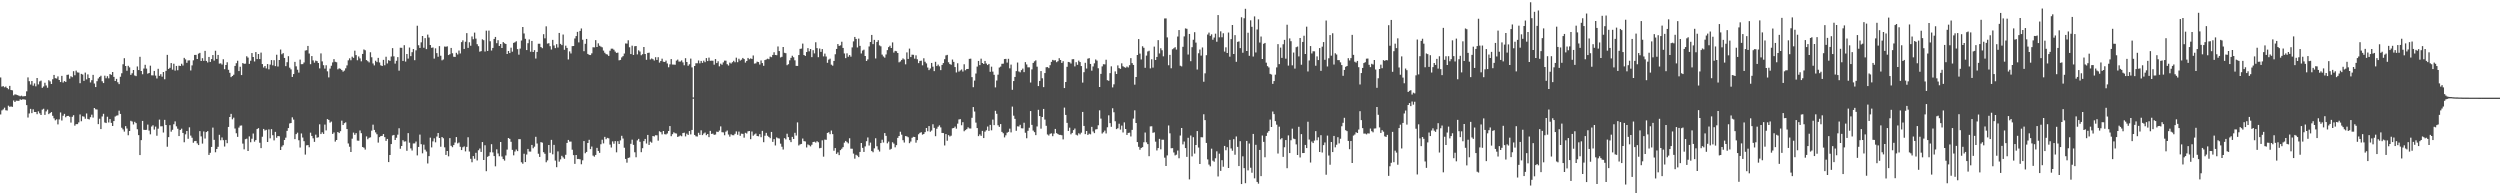 <?xml version="1.0" encoding="UTF-8"?>
<svg xmlns="http://www.w3.org/2000/svg" width="1920" height="150">
  <path d="M0 59.512h1v28.380H0zM1 66.513h1v18.288H1zM2 66.127h1v17.893H2zM3 67.090h1v15.578H3zM4 66.442h1v18.246H4zM5 67.571h1v17.320H5zM6 68.545h1v12.627H6zM7 65.968h1v16.076H7zM8 69.120h1v12.656H8zM9 69.389h1v12.689H9zM10 73.205h1v3.927H10zM11 72.454h1v5.868H11zM12 72.687h1v4.610H12zM13 73.070h1v4.344H13zM14 73.459h1v4.015H14zM15 73.927h1v2.362H15zM16 73.480h1v3.210H16zM17 74.051h1v2.162H17zM18 73.886h1v2.459H18zM19 73.794h1v2.779H19zM20 70.148h1v10.604H20zM21 59.422h1v30.840H21zM22 62.366h1v24.799H22zM23 64.904h1v18.717H23zM24 62.208h1v24.667H24zM25 65.789h1v18.178H25zM26 64.043h1v21.971H26zM27 66.314h1v19.699H27zM28 59.911h1v27.807H28zM29 64.827h1v20.696H29zM30 62.539h1v24.521H30zM31 61.888h1v26.450H31zM32 67.407h1v16.787H32zM33 66.422h1v17.107H33zM34 63.556h1v24.681H34zM35 65.661h1v19.891H35zM36 67.360h1v16.795H36zM37 61.571h1v26.096H37zM38 62.527h1v24.297H38zM39 64.528h1v21.518H39zM40 60.891h1v28.020H40zM41 57.567h1v33.302H41zM42 60.038h1v32.358H42zM43 60.301h1v31.365H43zM44 58.656h1v36.890H44zM45 61.415h1v30.267H45zM46 63.030h1v23.319H46zM47 58.241h1v34.332H47zM48 63.384h1v25.489H48zM49 62.271h1v25.203H49zM50 62.949h1v27.117H50zM51 57.500h1v31.599H51zM52 57.283h1v31.702H52zM53 60.413h1v29.236H53zM54 58.565h1v35.568H54zM55 59.297h1v30.430H55zM56 54.671h1v33.813H56zM57 57.809h1v38.719H57zM58 54.220h1v41.106H58zM59 55.608h1v39.703H59zM60 55.750h1v38.237H60zM61 63.878h1v24.016H61zM62 56.731h1v36.381H62zM63 57.262h1v32.029H63zM64 62.096h1v27.524H64zM65 55.754h1v35.455H65zM66 60.977h1v26.170H66zM67 57.137h1v34.223H67zM68 59.886h1v31.854H68zM69 63.353h1v26.646H69zM70 61.611h1v26.465H70zM71 57.473h1v32.847H71zM72 64.153h1v18.816H72zM73 66.862h1v17.087H73zM74 62.386h1v21.747H74zM75 60.273h1v35.085H75zM76 59.066h1v32.116H76zM77 58.179h1v40.920H77zM78 62.426h1v27.043H78zM79 63.814h1v23.564H79zM80 58.088h1v35.982H80zM81 60.109h1v34.415H81zM82 58.499h1v31.157H82zM83 60.156h1v33.920H83zM84 56.868h1v34.584H84zM85 57.520h1v36.837H85zM86 55.319h1v41.451H86zM87 59.015h1v33.942H87zM88 62.224h1v27.269H88zM89 60.547h1v28.264H89zM90 63.173h1v25.406H90zM91 64.605h1v20.392H91zM92 58.955h1v28.521H92zM93 56.244h1v41.846H93zM94 49.365h1v50.006H94zM95 44.672h1v56.405H95zM96 50.686h1v46.172H96zM97 54.339h1v44.356H97zM98 50.552h1v53.320H98zM99 51.770h1v48.813H99zM100 57.520h1v35.252H100zM101 56.272h1v37.082H101zM102 53.762h1v41.811H102zM103 57.959h1v35.588H103zM104 58.479h1v36.075H104zM105 51.027h1v48.260H105zM106 53.818h1v49.956H106zM107 43.646h1v75.439H107zM108 54.517h1v53.100H108zM109 57.035h1v35.843H109zM110 52.620h1v47.054H110zM111 49.785h1v50.079H111zM112 52.697h1v46.969H112zM113 56.561h1v39.130H113zM114 56.087h1v44.236H114zM115 50.452h1v52.706H115zM116 57.880h1v39.278H116zM117 57.902h1v38.327H117zM118 54.453h1v45.089H118zM119 58.060h1v39.195H119zM120 60.247h1v43.995H120zM121 52.852h1v45.967H121zM122 58.266h1v33.603H122zM123 57.004h1v39.998H123zM124 58.881h1v38.113H124zM125 55.313h1v46.487H125zM126 60.872h1v31.164H126zM127 54.407h1v41.613H127zM128 42.113h1v70.570H128zM129 52.954h1v52.366H129zM130 52.061h1v44.079H130zM131 48.420h1v52.718H131zM132 53.484h1v46.210H132zM133 48.934h1v46.502H133zM134 54.226h1v38.995H134zM135 50.648h1v46.365H135zM136 53.987h1v44.905H136zM137 50.453h1v54.055H137zM138 50.682h1v49.100H138zM139 48.973h1v49.860H139zM140 50.305h1v51.798H140zM141 44.433h1v64.832H141zM142 45.611h1v57.533H142zM143 48.226h1v52.400H143zM144 46.461h1v60.133H144zM145 46.344h1v51.461H145zM146 54.107h1v50.025H146zM147 50.238h1v55.553H147zM148 46.357h1v63.243H148zM149 42.201h1v66.213H149zM150 42.149h1v66.106H150zM151 45.318h1v64.830H151zM152 41.217h1v70.188H152zM153 40.582h1v60.123H153zM154 46.847h1v57.925H154zM155 44.681h1v65.613H155zM156 46.733h1v54.211H156zM157 39.091h1v67.305H157zM158 46.800h1v54.646H158zM159 47.996h1v52.730H159zM160 43.727h1v75.260H160zM161 47.578h1v69.768H161zM162 45.363h1v67.466H162zM163 42.316h1v55.671H163zM164 46.555h1v60.838H164zM165 38.943h1v78.004H165zM166 45.251h1v69.164H166zM167 42.189h1v70.552H167zM168 48.845h1v54.662H168zM169 48.661h1v59.044H169zM170 49.560h1v56.004H170zM171 45.516h1v62.166H171zM172 53.137h1v59.376H172zM173 49.940h1v57.522H173zM174 47.837h1v62.120H174zM175 53.612h1v43.854H175zM176 55.904h1v33.969H176zM177 59.261h1v28.169H177zM178 58.372h1v33.269H178zM179 57.409h1v32.956H179zM180 50.625h1v48.084H180zM181 48.544h1v53.796H181zM182 46.667h1v58.438H182zM183 54.582h1v43.441H183zM184 51.255h1v45.273H184zM185 57.675h1v38.658H185zM186 48.414h1v61.852H186zM187 48.985h1v65.686H187zM188 48.912h1v58.010H188zM189 43.202h1v63.292H189zM190 44.227h1v71.718H190zM191 49.075h1v55.663H191zM192 46.664h1v62.611H192zM193 40.778h1v65.758H193zM194 43.776h1v58.768H194zM195 47.227h1v61.588H195zM196 39.984h1v67.600H196zM197 45.379h1v53.736H197zM198 41.457h1v56.957H198zM199 45.365h1v64.258H199zM200 40.380h1v73.365H200zM201 49.188h1v55.838H201zM202 51.891h1v47.122H202zM203 50.679h1v49.573H203zM204 52.514h1v47.155H204zM205 49.209h1v59.822H205zM206 53.269h1v46.095H206zM207 49.615h1v56.650H207zM208 46.128h1v53.034H208zM209 50.166h1v53.685H209zM210 46.221h1v61.629H210zM211 50.786h1v50.474H211zM212 42.053h1v63.704H212zM213 51.103h1v53.357H213zM214 46.094h1v58.539H214zM215 38.041h1v77.143H215zM216 41.659h1v70.994H216zM217 40.792h1v70.744H217zM218 44.517h1v63.024H218zM219 50.813h1v54.920H219zM220 47.769h1v52.731H220zM221 43.174h1v55.161H221zM222 51.963h1v42.847H222zM223 53.278h1v41.202H223zM224 59.075h1v31.024H224zM225 56.867h1v34.980H225zM226 47.531h1v59.336H226zM227 50.919h1v52.118H227zM228 53.575h1v48.332H228zM229 55.782h1v51.925H229zM230 45.798h1v67.489H230zM231 49.319h1v53.158H231zM232 49.245h1v56.405H232zM233 47.996h1v60.426H233zM234 38.819h1v79.907H234zM235 38.565h1v73.064H235zM236 35.265h1v76.146H236zM237 41.138h1v71.938H237zM238 49.283h1v52.608H238zM239 43.077h1v61.298H239zM240 46.408h1v59.824H240zM241 48.117h1v60.829H241zM242 46.537h1v56.874H242zM243 46.959h1v58.816H243zM244 48.406h1v57.024H244zM245 52.521h1v42.953H245zM246 41.030h1v61.924H246zM247 47.130h1v54.523H247zM248 50.090h1v52.766H248zM249 52.681h1v43.019H249zM250 50.111h1v50.045H250zM251 54.778h1v36.690H251zM252 59.427h1v32.684H252zM253 52.694h1v41.454H253zM254 50.466h1v42.923H254zM255 47.921h1v54.962H255zM256 45.434h1v56.274H256zM257 47.463h1v61.292H257zM258 47.823h1v59.694H258zM259 53.232h1v48.124H259zM260 52.467h1v49.719H260zM261 52.842h1v47.898H261zM262 53.789h1v38.908H262zM263 55.048h1v40.978H263zM264 54.213h1v40.391H264zM265 52.468h1v41.470H265zM266 50.245h1v48.885H266zM267 46.360h1v63.807H267zM268 44.796h1v67.905H268zM269 46.289h1v70.457H269zM270 43.543h1v62.946H270zM271 44.456h1v57.392H271zM272 38.929h1v64.601H272zM273 42.334h1v59.911H273zM274 46.281h1v61.702H274zM275 43.346h1v64.751H275zM276 44.869h1v55.354H276zM277 47.105h1v55.181H277zM278 41.408h1v71.513H278zM279 38.010h1v75.405H279zM280 38.628h1v76.265H280zM281 46.132h1v58.625H281zM282 47.023h1v59.911H282zM283 47.904h1v57.937H283zM284 40.142h1v65.352H284zM285 43.971h1v56.365H285zM286 48.760h1v47.004H286zM287 50.249h1v49.528H287zM288 46.650h1v55.055H288zM289 47.724h1v55.371H289zM290 44.428h1v65.094H290zM291 47.962h1v57.382H291zM292 50.164h1v54.340H292zM293 50.686h1v53.672H293zM294 45.978h1v56.997H294zM295 50.101h1v55.194H295zM296 43.547h1v64.616H296zM297 48.752h1v57.955H297zM298 46.229h1v78.263H298zM299 46.724h1v72.320H299zM300 43.429h1v67.197H300zM301 36.976h1v67.037H301zM302 43.262h1v60.381H302zM303 48.851h1v58.645H303zM304 46.719h1v59.083H304zM305 43.875h1v59.532H305zM306 54.286h1v44.242H306zM307 36.669h1v77.566H307zM308 36.718h1v75.435H308zM309 46.774h1v60.912H309zM310 34.695h1v74.036H310zM311 47.330h1v61.214H311zM312 41.474h1v74.358H312zM313 45.022h1v57.225H313zM314 36.483h1v73.108H314zM315 43.120h1v70.842H315zM316 40.086h1v75.535H316zM317 37.700h1v72.462H317zM318 46.211h1v63.920H318zM319 38.671h1v70.020H319zM320 19.749h1v99.583H320zM321 34.749h1v78.072H321zM322 36.816h1v66.539H322zM323 32.494h1v78.237H323zM324 27.628h1v90.107H324zM325 36.683h1v74.405H325zM326 29.278h1v85.666H326zM327 37.742h1v78.615H327zM328 26.567h1v98.953H328zM329 28.814h1v91.083H329zM330 34.544h1v71.178H330zM331 36.722h1v76.470H331zM332 36.459h1v72.111H332zM333 45.023h1v61.208H333zM334 37.139h1v72.152H334zM335 40.826h1v64.026H335zM336 43.554h1v58.581H336zM337 35.449h1v70.544H337zM338 42.817h1v69.879H338zM339 46.343h1v58.869H339zM340 45.684h1v60.522H340zM341 35.762h1v77.413H341zM342 35.898h1v83.101H342zM343 35.571h1v80.405H343zM344 42.276h1v77.793H344zM345 41.629h1v64.476H345zM346 36.834h1v75.143H346zM347 40.891h1v72.146H347zM348 43.553h1v67.843H348zM349 43.747h1v65.735H349zM350 40.534h1v64.740H350zM351 41.824h1v68.290H351zM352 38.819h1v70.636H352zM353 41.043h1v71.722H353zM354 32.346h1v82.898H354zM355 30.981h1v82.141H355zM356 37.584h1v74.864H356zM357 32.074h1v84.194H357zM358 25.456h1v87.333H358zM359 36.765h1v68.674H359zM360 32.470h1v83.907H360zM361 35.118h1v86.825H361zM362 28.022h1v96.621H362zM363 30.176h1v89.662H363zM364 25.063h1v96.857H364zM365 29.640h1v87.727H365zM366 33.969h1v89.249H366zM367 35.490h1v79.931H367zM368 39.694h1v74.368H368zM369 39.258h1v77.407H369zM370 30.226h1v78.869H370zM371 30.894h1v91.968H371zM372 39.582h1v71.996H372zM373 23.553h1v107.910H373zM374 39.116h1v81.306H374zM375 23.496h1v96.218H375zM376 31.670h1v85.270H376zM377 38.784h1v71.962H377zM378 36.809h1v80.250H378zM379 29.877h1v89.979H379zM380 28.370h1v99.359H380zM381 33.159h1v81.546H381zM382 30.883h1v86.968H382zM383 35.256h1v84.767H383zM384 33.803h1v75.269H384zM385 36.855h1v83.341H385zM386 32.322h1v89.821H386zM387 33.218h1v90.144H387zM388 33.772h1v85.647H388zM389 41.453h1v73.458H389zM390 39.178h1v66.786H390zM391 40.745h1v65.919H391zM392 36.594h1v72.333H392zM393 39.680h1v75.418H393zM394 32.908h1v86.363H394zM395 32.469h1v83.905H395zM396 31.685h1v83.137H396zM397 37.718h1v78.376H397zM398 41.960h1v64.887H398zM399 37.339h1v69.591H399zM400 31.123h1v93.482H400zM401 20.715h1v105.014H401zM402 25.714h1v92.339H402zM403 29.789h1v94.702H403zM404 38.471h1v80.222H404zM405 33.161h1v81.204H405zM406 30.326h1v86.069H406zM407 39.741h1v76.691H407zM408 31.451h1v79.833H408zM409 39.936h1v73.919H409zM410 38.520h1v74.136H410zM411 44.927h1v60.133H411zM412 39.879h1v70.372H412zM413 33.569h1v84.507H413zM414 33.613h1v86.929H414zM415 36.147h1v73.008H415zM416 37.024h1v72.564H416zM417 26.284h1v90.625H417zM418 29.441h1v88.674H418zM419 20.226h1v104.411H419zM420 33.503h1v89.689H420zM421 33.183h1v78.161H421zM422 35.484h1v81.873H422zM423 38.035h1v69.399H423zM424 30.608h1v87.935H424zM425 34.908h1v76.325H425zM426 36.942h1v86.407H426zM427 33.926h1v94.500H427zM428 36.527h1v79.730H428zM429 25.297h1v98.868H429zM430 33.714h1v88.709H430zM431 34.684h1v84.955H431zM432 26.548h1v94.331H432zM433 38.249h1v83.697H433zM434 35.076h1v83.799H434zM435 36.817h1v72.936H435zM436 45.666h1v61.819H436zM437 39.478h1v69.270H437zM438 41.054h1v67.700H438zM439 35.440h1v79.531H439zM440 35.321h1v83.808H440zM441 29.532h1v96.333H441zM442 27.703h1v91.354H442zM443 24.465h1v97.709H443zM444 32.549h1v89.504H444zM445 23.754h1v98.609H445zM446 21.870h1v104.285H446zM447 30.535h1v92.599H447zM448 39.345h1v69.011H448zM449 33.655h1v84.059H449zM450 29.923h1v86.770H450zM451 41.446h1v68.363H451zM452 42.131h1v65.224H452zM453 42.295h1v72.254H453zM454 40.957h1v71.585H454zM455 36.306h1v83.197H455zM456 36.389h1v83.923H456zM457 30.828h1v88.182H457zM458 36.111h1v77.448H458zM459 33.287h1v82.636H459zM460 35.122h1v82.297H460zM461 35.779h1v75.042H461zM462 36.331h1v71.004H462zM463 38.857h1v71.269H463zM464 40.512h1v64.616H464zM465 41.577h1v65.350H465zM466 41.907h1v63.953H466zM467 42.936h1v63.328H467zM468 38.944h1v72.112H468zM469 37.391h1v75.916H469zM470 37.394h1v71.216H470zM471 38.204h1v72.178H471zM472 39.626h1v68.739H472zM473 40.668h1v76.307H473zM474 40.383h1v68.075H474zM475 46.340h1v64.237H475zM476 46.044h1v61.793H476zM477 44.057h1v60.217H477zM478 43.101h1v63.316H478zM479 41.118h1v72.335H479zM480 33.401h1v88.684H480zM481 33.486h1v91.462H481zM482 30.912h1v90.404H482zM483 36.287h1v84.633H483zM484 41.534h1v68.909H484zM485 35.059h1v72.192H485zM486 42.188h1v69.054H486zM487 35.525h1v81.404H487zM488 35.325h1v85.441H488zM489 41.802h1v66.029H489zM490 38.652h1v67.989H490zM491 39.557h1v69.370H491zM492 42.419h1v74.481H492zM493 41.648h1v72.192H493zM494 36.083h1v72.294H494zM495 41.457h1v65.262H495zM496 45.939h1v64.315H496zM497 40.640h1v63.012H497zM498 40.427h1v70.892H498zM499 45.674h1v63.110H499zM500 44.877h1v64.681H500zM501 45.469h1v58.978H501zM502 46.512h1v58.312H502zM503 43.921h1v59.900H503zM504 46.011h1v57.922H504zM505 43.938h1v64.077H505zM506 48.059h1v52.732H506zM507 46.845h1v54.623H507zM508 45.064h1v58.163H508zM509 47.391h1v53.217H509zM510 47.639h1v55.445H510zM511 46.526h1v56.766H511zM512 48.717h1v53.771H512zM513 51.674h1v48.909H513zM514 49.410h1v47.415H514zM515 45.376h1v59.203H515zM516 49.550h1v53.509H516zM517 49.592h1v52.025H517zM518 49.726h1v52.646H518zM519 46.559h1v55.971H519zM520 45.777h1v59.413H520zM521 47.310h1v57.373H521zM522 47.238h1v56.774H522zM523 46.395h1v58.241H523zM524 47.922h1v54.291H524zM525 50.125h1v51.761H525zM526 44.676h1v60.053H526zM527 47.627h1v55.022H527zM528 50.475h1v53.140H528zM529 49.339h1v51.312H529zM530 45.014h1v58.201H530zM531 51.759h1v48.042H531zM532 74.829h1v1.000H532zM533 50.697h1v52.943H533zM534 48.596h1v56.088H534zM535 48.563h1v56.312H535zM536 46.417h1v55.597H536zM537 48.640h1v54.922H537zM538 46.780h1v53.307H538zM539 48.295h1v55.499H539zM540 46.579h1v55.970H540zM541 47.774h1v54.012H541zM542 44.611h1v59.223H542zM543 46.900h1v56.022H543zM544 44.213h1v61.130H544zM545 46.700h1v53.812H545zM546 46.615h1v56.261H546zM547 46.664h1v55.946H547zM548 49.662h1v53.920H548zM549 45.371h1v57.968H549zM550 48.412h1v52.699H550zM551 47.044h1v54.382H551zM552 50.960h1v49.264H552zM553 48.915h1v48.157H553zM554 49.738h1v51.797H554zM555 47.920h1v53.762H555zM556 46.517h1v57.367H556zM557 46.602h1v54.529H557zM558 49.294h1v50.978H558zM559 50.304h1v52.994H559zM560 48.086h1v56.891H560zM561 48.789h1v54.389H561zM562 47.764h1v56.060H562zM563 46.703h1v57.174H563zM564 47.843h1v54.916H564zM565 44.297h1v56.613H565zM566 47.754h1v55.719H566zM567 45.090h1v55.985H567zM568 46.559h1v57.738H568zM569 45.849h1v56.810H569zM570 44.476h1v58.327H570zM571 45.360h1v60.373H571zM572 48.082h1v53.918H572zM573 46.864h1v55.701H573zM574 44.469h1v56.386H574zM575 45.520h1v55.079H575zM576 44.839h1v62.066H576zM577 45.265h1v55.755H577zM578 42.580h1v61.653H578zM579 48.856h1v54.398H579zM580 48.654h1v53.887H580zM581 47.385h1v57.080H581zM582 47.663h1v57.020H582zM583 49.547h1v53.472H583zM584 46.455h1v58.908H584zM585 48.414h1v52.084H585zM586 50.537h1v58.697H586zM587 46.147h1v58.116H587zM588 45.683h1v56.356H588zM589 45.081h1v59.167H589zM590 45.481h1v59.670H590zM591 43.451h1v62.661H591zM592 43.929h1v57.414H592zM593 42.192h1v66.753H593zM594 40.126h1v66.706H594zM595 42.249h1v69.470H595zM596 42.378h1v63.119H596zM597 35.706h1v70.475H597zM598 39.218h1v67.176H598zM599 44.110h1v66.242H599zM600 43.598h1v69.107H600zM601 36.073h1v78.786H601zM602 40.546h1v65.548H602zM603 40.852h1v66.213H603zM604 50.085h1v52.615H604zM605 49.285h1v56.047H605zM606 46.310h1v61.335H606zM607 44.422h1v64.734H607zM608 42.790h1v62.307H608zM609 43.996h1v62.758H609zM610 46.323h1v55.663H610zM611 50.586h1v53.521H611zM612 50.626h1v43.377H612zM613 42.271h1v69.463H613zM614 37.553h1v73.360H614zM615 37.351h1v73.192H615zM616 33.502h1v72.897H616zM617 42.233h1v66.140H617zM618 42.935h1v65.718H618zM619 40.000h1v73.235H619zM620 36.975h1v73.957H620zM621 39.408h1v72.178H621zM622 37.648h1v74.797H622zM623 43.894h1v67.240H623zM624 38.555h1v70.508H624zM625 41.030h1v67.810H625zM626 32.474h1v77.046H626zM627 36.946h1v71.489H627zM628 43.929h1v65.322H628zM629 37.275h1v76.603H629zM630 39.858h1v73.685H630zM631 37.687h1v70.072H631zM632 43.301h1v77.009H632zM633 41.141h1v66.074H633zM634 43.409h1v63.945H634zM635 48.209h1v53.874H635zM636 45.752h1v55.843H636zM637 45.056h1v57.995H637zM638 49.669h1v50.581H638zM639 50.442h1v52.554H639zM640 46.806h1v68.958H640zM641 41.671h1v72.065H641zM642 37.584h1v80.608H642zM643 33.848h1v83.200H643zM644 35.252h1v83.900H644zM645 34.790h1v80.489H645zM646 32.070h1v82.157H646zM647 36.837h1v76.178H647zM648 41.049h1v68.518H648zM649 44.624h1v63.615H649zM650 40.965h1v68.265H650zM651 43.573h1v66.548H651zM652 42.303h1v63.892H652zM653 43.502h1v70.678H653zM654 36.384h1v77.840H654zM655 31.796h1v86.188H655zM656 28.370h1v93.488H656zM657 29.916h1v88.992H657zM658 36.445h1v83.107H658zM659 29.629h1v91.064H659zM660 35.248h1v81.452H660zM661 41.080h1v68.733H661zM662 38.805h1v74.741H662zM663 38.132h1v78.545H663zM664 43.032h1v69.403H664zM665 46.855h1v61.565H665zM666 45.637h1v59.933H666zM667 35.661h1v76.133H667zM668 32.267h1v77.252H668zM669 26.812h1v89.189H669zM670 33.890h1v83.026H670zM671 30.593h1v83.351H671zM672 44.892h1v61.315H672zM673 32.248h1v80.104H673zM674 30.867h1v84.060H674zM675 34.852h1v81.535H675zM676 35.585h1v74.313H676zM677 41.920h1v65.415H677zM678 43.388h1v66.059H678zM679 44.304h1v57.904H679zM680 41.841h1v62.498H680zM681 38.505h1v71.570H681zM682 36.209h1v72.541H682zM683 35.114h1v79.854H683zM684 36.888h1v77.400H684zM685 32.548h1v76.712H685zM686 40.399h1v69.882H686zM687 39.060h1v74.072H687zM688 39.372h1v72.093H688zM689 40.720h1v65.181H689zM690 47.889h1v56.582H690zM691 47.197h1v53.963H691zM692 46.011h1v57.392H692zM693 44.862h1v62.796H693zM694 45.679h1v63.802H694zM695 49.383h1v55.125H695zM696 40.241h1v64.531H696zM697 45.263h1v60.162H697zM698 37.338h1v72.656H698zM699 43.837h1v64.839H699zM700 41.970h1v63.860H700zM701 42.094h1v62.956H701zM702 45.046h1v60.159H702zM703 42.507h1v67.069H703zM704 45.532h1v62.069H704zM705 48.495h1v54.621H705zM706 46.805h1v55.240H706zM707 46.606h1v54.935H707zM708 50.152h1v53.292H708zM709 44.741h1v58.190H709zM710 47.437h1v54.055H710zM711 48.666h1v49.633H711zM712 51.864h1v48.951H712zM713 53.863h1v42.981H713zM714 52.576h1v48.579H714zM715 48.319h1v51.910H715zM716 51.216h1v44.203H716zM717 54.609h1v43.602H717zM718 47.482h1v57.114H718zM719 50.758h1v48.090H719zM720 49.600h1v47.724H720zM721 50.963h1v45.313H721zM722 53.887h1v43.938H722zM723 49.887h1v52.218H723zM724 48.454h1v53.748H724zM725 45.457h1v66.253H725zM726 42.538h1v60.439H726zM727 42.128h1v65.980H727zM728 47.826h1v55.968H728zM729 49.196h1v55.598H729zM730 49.707h1v54.465H730zM731 45.747h1v52.801H731zM732 47.526h1v50.792H732zM733 51.489h1v45.763H733zM734 55.647h1v43.149H734zM735 48.567h1v46.433H735zM736 54.999h1v36.741H736zM737 54.115h1v37.400H737zM738 53.374h1v42.829H738zM739 54.928h1v38.908H739zM740 49.360h1v51.437H740zM741 53.977h1v45.941H741zM742 52.994h1v46.165H742zM743 52.966h1v44.850H743zM744 45.207h1v53.471H744zM745 45.058h1v53.639H745zM746 59.255h1v31.195H746zM747 66.946h1v15.273H747zM748 61.880h1v23.778H748zM749 56.455h1v37.708H749zM750 51.133h1v47.243H750zM751 46.809h1v57.748H751zM752 50.042h1v53.184H752zM753 45.060h1v59.287H753zM754 48.383h1v52.114H754zM755 49.166h1v56.861H755zM756 46.796h1v54.316H756zM757 48.786h1v51.255H757zM758 49.981h1v47.184H758zM759 49.123h1v51.376H759zM760 55.136h1v40.739H760zM761 51.206h1v48.871H761zM762 54.979h1v36.861H762zM763 57.425h1v38.697H763zM764 67.146h1v17.938H764zM765 61.868h1v25.520H765zM766 57.368h1v38.841H766zM767 51.857h1v45.599H767zM768 51.149h1v44.157H768zM769 49.014h1v52.251H769zM770 48.872h1v53.466H770zM771 45.357h1v60.164H771zM772 45.228h1v58.706H772zM773 48.101h1v53.813H773zM774 45.184h1v56.114H774zM775 52.457h1v46.353H775zM776 49.632h1v52.039H776zM777 68.942h1v12.907H777zM778 62.263h1v26.568H778zM779 59.090h1v32.189H779zM780 54.644h1v45.830H780zM781 48.022h1v48.987H781zM782 54.877h1v42.295H782zM783 55.560h1v40.281H783zM784 53.868h1v44.641H784zM785 52.684h1v45.904H785zM786 55.406h1v38.864H786zM787 47.724h1v54.194H787zM788 49.505h1v56.667H788zM789 51.735h1v48.744H789zM790 51.715h1v46.410H790zM791 63.408h1v21.906H791zM792 53.310h1v42.563H792zM793 48.351h1v51.959H793zM794 47.116h1v54.388H794zM795 46.318h1v57.478H795zM796 51.225h1v45.900H796zM797 66.088h1v18.243H797zM798 62.180h1v26.971H798zM799 54.555h1v44.262H799zM800 60.103h1v29.730H800zM801 66.935h1v16.735H801zM802 56.105h1v35.740H802zM803 51.651h1v44.964H803zM804 51.506h1v51.768H804zM805 52.308h1v51.807H805zM806 50.087h1v52.662H806zM807 47.524h1v54.879H807zM808 45.960h1v58.619H808zM809 46.448h1v56.172H809zM810 46.244h1v52.799H810zM811 47.768h1v54.502H811zM812 47.003h1v55.970H812zM813 44.718h1v58.872H813zM814 46.071h1v57.484H814zM815 48.326h1v55.543H815zM816 46.993h1v60.068H816zM817 67.630h1v14.991H817zM818 62.984h1v25.307H818zM819 51.310h1v43.038H819zM820 47.582h1v52.953H820zM821 47.843h1v50.196H821zM822 48.809h1v54.338H822zM823 45.502h1v56.605H823zM824 45.392h1v54.564H824zM825 50.975h1v47.724H825zM826 47.748h1v55.709H826zM827 49.790h1v54.227H827zM828 46.525h1v55.831H828zM829 47.681h1v55.525H829zM830 50.726h1v51.153H830zM831 63.445h1v22.509H831zM832 55.445h1v41.252H832zM833 48.230h1v54.784H833zM834 52.643h1v47.948H834zM835 45.058h1v58.590H835zM836 44.632h1v58.038H836zM837 49.102h1v54.078H837zM838 54.297h1v43.125H838zM839 51.025h1v49.946H839zM840 48.651h1v53.616H840zM841 45.653h1v53.778H841zM842 46.549h1v52.615H842zM843 52.446h1v43.736H843zM844 66.805h1v17.940H844zM845 56.737h1v34.372H845zM846 50.978h1v51.584H846zM847 49.314h1v52.282H847zM848 49.434h1v50.889H848zM849 45.898h1v56.616H849zM850 61.576h1v36.190H850zM851 62.064h1v26.517H851zM852 56.164h1v38.416H852zM853 50.949h1v46.452H853zM854 67.122h1v16.049H854zM855 64.749h1v21.496H855zM856 54.856h1v38.263H856zM857 56.817h1v42.362H857zM858 50.245h1v48.287H858zM859 52.325h1v42.700H859zM860 52.902h1v46.613H860zM861 48.624h1v47.844H861zM862 50.896h1v50.817H862zM863 51.594h1v42.424H863zM864 52.000h1v47.096H864zM865 51.088h1v52.526H865zM866 51.823h1v50.285H866zM867 50.058h1v51.816H867zM868 44.666h1v60.114H868zM869 48.492h1v51.271H869zM870 49.893h1v41.217H870zM871 65.039h1v19.678H871zM872 59.129h1v35.322H872zM873 42.238h1v66.888H873zM874 30.027h1v82.724H874zM875 41.141h1v73.851H875zM876 45.687h1v67.906H876zM877 35.542h1v77.460H877zM878 36.697h1v72.559H878zM879 52.083h1v49.712H879zM880 42.712h1v66.584H880zM881 39.500h1v71.180H881zM882 38.977h1v80.997H882zM883 52.547h1v44.519H883zM884 45.501h1v51.449H884zM885 51.914h1v50.057H885zM886 35.794h1v65.842H886zM887 46.062h1v62.733H887zM888 43.738h1v71.843H888zM889 30.809h1v82.886H889zM890 41.075h1v65.578H890zM891 37.074h1v77.627H891zM892 38.610h1v68.722H892zM893 43.284h1v64.017H893zM894 14.174h1v106.913H894zM895 14.134h1v113.345H895zM896 28.711h1v90.628H896zM897 50.128h1v46.216H897zM898 42.137h1v60.277H898zM899 52.418h1v61.434H899zM900 37.830h1v75.927H900zM901 37.090h1v79.989H901zM902 36.263h1v83.061H902zM903 38.092h1v80.717H903zM904 28.082h1v87.545H904zM905 23.108h1v98.463H905zM906 50.498h1v53.601H906zM907 50.979h1v47.338H907zM908 35.922h1v74.975H908zM909 27.973h1v80.736H909zM910 21.808h1v91.895H910zM911 22.096h1v98.391H911zM912 41.877h1v63.956H912zM913 26.067h1v111.712H913zM914 46.990h1v57.095H914zM915 36.265h1v83.826H915zM916 30.522h1v74.838H916zM917 24.749h1v93.202H917zM918 32.706h1v78.668H918zM919 53.389h1v47.271H919zM920 40.913h1v72.388H920zM921 38.038h1v87.933H921zM922 42.683h1v62.662H922zM923 36.449h1v69.037H923zM924 62.786h1v24.946H924zM925 56.336h1v35.915H925zM926 42.408h1v67.361H926zM927 26.537h1v95.906H927zM928 25.039h1v101.400H928zM929 27.536h1v100.187H929zM930 26.355h1v87.847H930zM931 30.521h1v92.887H931zM932 28.824h1v95.374H932zM933 25.833h1v95.736H933zM934 32.060h1v84.157H934zM935 11.569h1v123.936H935zM936 28.657h1v89.341H936zM937 24.052h1v107.175H937zM938 28.607h1v94.432H938zM939 25.535h1v102.495H939zM940 39.652h1v72.450H940zM941 36.373h1v79.045H941zM942 40.727h1v72.319H942zM943 24.979h1v104.065H943zM944 43.534h1v63.883H944zM945 30.071h1v83.945H945zM946 19.199h1v96.551H946zM947 41.465h1v65.434H947zM948 27.005h1v91.853H948zM949 47.445h1v57.341H949zM950 32.176h1v80.611H950zM951 31.811h1v95.745H951zM952 36.979h1v71.474H952zM953 13.274h1v128.103H953zM954 40.499h1v79.575H954zM955 14.042h1v115.061H955zM956 6.744h1v133.931H956zM957 39.188h1v69.050H957zM958 25.141h1v105.727H958zM959 42.845h1v67.378H959zM960 15.609h1v113.211H960zM961 20.576h1v112.093H961zM962 43.434h1v59.428H962zM963 12.603h1v124.350H963zM964 40.295h1v70.889H964zM965 22.623h1v117.125H965zM966 14.835h1v126.223H966zM967 32.684h1v82.481H967zM968 28.060h1v107.198H968zM969 45.316h1v58.771H969zM970 33.633h1v75.324H970zM971 32.994h1v87.777H971zM972 48.154h1v56.219H972zM973 50.806h1v51.074H973zM974 51.808h1v48.864H974zM975 56.733h1v35.124H975zM976 57.262h1v40.294H976zM977 64.427h1v21.256H977zM978 62.273h1v25.363H978zM979 57.335h1v35.707H979zM980 51.738h1v43.982H980zM981 33.915h1v84.008H981zM982 49.260h1v48.000H982zM983 36.572h1v70.448H983zM984 44.428h1v61.664H984zM985 33.983h1v86.481H985zM986 30.643h1v82.462H986zM987 45.058h1v62.520H987zM988 18.988h1v110.172H988zM989 50.398h1v53.587H989zM990 29.478h1v88.068H990zM991 31.661h1v76.056H991zM992 50.166h1v48.665H992zM993 40.333h1v66.099H993zM994 52.662h1v54.197H994zM995 36.230h1v74.686H995zM996 35.724h1v83.300H996zM997 43.330h1v54.071H997zM998 29.173h1v91.782H998zM999 49.697h1v53.304H999zM1000 32.224h1v85.343H1000zM1001 27.462h1v90.067H1001zM1002 41.455h1v69.859H1002zM1003 20.457h1v93.242H1003zM1004 54.907h1v38.562H1004zM1005 46.450h1v60.703H1005zM1006 35.386h1v89.460H1006zM1007 41.041h1v67.645H1007zM1008 39.359h1v70.504H1008zM1009 39.423h1v68.544H1009zM1010 50.464h1v50.262H1010zM1011 43.302h1v64.443H1011zM1012 46.132h1v59.351H1012zM1013 36.895h1v79.864H1013zM1014 54.440h1v49.380H1014zM1015 35.851h1v81.307H1015zM1016 32.304h1v79.180H1016zM1017 45.921h1v63.490H1017zM1018 15.750h1v118.421H1018zM1019 51.052h1v53.089H1019zM1020 44.734h1v74.704H1020zM1021 26.943h1v99.551H1021zM1022 42.742h1v66.335H1022zM1023 25.548h1v91.232H1023zM1024 49.579h1v54.795H1024zM1025 40.901h1v72.253H1025zM1026 41.880h1v69.254H1026zM1027 46.177h1v59.209H1027zM1028 46.189h1v63.929H1028zM1029 47.849h1v58.685H1029zM1030 49.959h1v47.023H1030zM1031 58.206h1v36.123H1031zM1032 53.715h1v36.764H1032zM1033 51.301h1v48.673H1033zM1034 50.709h1v50.025H1034zM1035 44.707h1v63.525H1035zM1036 46.431h1v68.171H1036zM1037 44.644h1v63.670H1037zM1038 26.760h1v98.409H1038zM1039 42.146h1v61.993H1039zM1040 47.398h1v55.925H1040zM1041 48.096h1v53.483H1041zM1042 46.778h1v55.347H1042zM1043 51.629h1v47.833H1043zM1044 64.874h1v20.522H1044zM1045 56.131h1v36.115H1045zM1046 52.148h1v46.251H1046zM1047 48.421h1v54.196H1047zM1048 47.745h1v54.885H1048zM1049 45.066h1v58.136H1049zM1050 44.970h1v57.427H1050zM1051 49.771h1v52.795H1051zM1052 51.538h1v47.151H1052zM1053 49.014h1v51.752H1053zM1054 49.561h1v52.085H1054zM1055 46.085h1v52.654H1055zM1056 53.428h1v45.205H1056zM1057 67.429h1v14.755H1057zM1058 60.104h1v28.065H1058zM1059 52.982h1v44.884H1059zM1060 49.649h1v52.424H1060zM1061 52.358h1v47.634H1061zM1062 46.175h1v54.967H1062zM1063 46.756h1v57.965H1063zM1064 46.071h1v59.084H1064zM1065 46.345h1v57.241H1065zM1066 19.329h1v115.712H1066zM1067 35.133h1v92.576H1067zM1068 15.313h1v109.709H1068zM1069 55.123h1v46.148H1069zM1070 39.298h1v85.296H1070zM1071 33.513h1v82.188H1071zM1072 36.962h1v80.258H1072zM1073 29.456h1v97.067H1073zM1074 51.835h1v46.518H1074zM1075 57.372h1v38.382H1075zM1076 43.318h1v70.726H1076zM1077 59.613h1v34.822H1077zM1078 63.953h1v23.178H1078zM1079 52.621h1v32.284H1079zM1080 53.896h1v41.786H1080zM1081 70.619h1v10.009H1081zM1082 69.718h1v9.462H1082zM1083 69.264h1v12.268H1083zM1084 72.624h1v5.330H1084zM1085 71.151h1v9.216H1085zM1086 71.748h1v6.383H1086zM1087 57.875h1v40.979H1087zM1088 30.382h1v103.629H1088zM1089 57.156h1v38.344H1089zM1090 43.182h1v63.126H1090zM1091 31.381h1v80.839H1091zM1092 29.772h1v75.452H1092zM1093 33.559h1v73.017H1093zM1094 51.671h1v72.311H1094zM1095 41.039h1v87.874H1095zM1096 41.591h1v67.756H1096zM1097 51.364h1v50.434H1097zM1098 42.387h1v62.137H1098zM1099 55.706h1v44.541H1099zM1100 51.565h1v46.975H1100zM1101 48.370h1v51.992H1101zM1102 49.877h1v51.383H1102zM1103 45.205h1v54.115H1103zM1104 52.687h1v41.925H1104zM1105 43.202h1v73.960H1105zM1106 53.080h1v45.453H1106zM1107 57.715h1v38.679H1107zM1108 21.406h1v110.924H1108zM1109 45.935h1v59.083H1109zM1110 43.229h1v68.152H1110zM1111 49.939h1v51.849H1111zM1112 43.184h1v54.070H1112zM1113 47.040h1v59.251H1113zM1114 45.419h1v59.087H1114zM1115 30.974h1v71.357H1115zM1116 43.105h1v78.387H1116zM1117 47.197h1v70.082H1117zM1118 29.643h1v94.284H1118zM1119 60.897h1v31.176H1119zM1120 45.466h1v55.274H1120zM1121 42.835h1v62.465H1121zM1122 55.581h1v45.271H1122zM1123 31.736h1v76.776H1123zM1124 46.775h1v48.433H1124zM1125 21.885h1v91.633H1125zM1126 22.420h1v104.600H1126zM1127 40.597h1v66.743H1127zM1128 47.386h1v73.420H1128zM1129 59.257h1v34.315H1129zM1130 42.138h1v63.418H1130zM1131 35.841h1v70.820H1131zM1132 52.151h1v45.784H1132zM1133 37.577h1v79.998H1133zM1134 35.380h1v96.517H1134zM1135 14.401h1v118.097H1135zM1136 35.024h1v78.170H1136zM1137 55.543h1v40.036H1137zM1138 34.962h1v78.565H1138zM1139 59.266h1v31.662H1139zM1140 53.246h1v46.566H1140zM1141 37.701h1v86.027H1141zM1142 53.041h1v49.340H1142zM1143 41.858h1v58.146H1143zM1144 44.546h1v53.341H1144zM1145 39.842h1v71.970H1145zM1146 52.367h1v48.161H1146zM1147 48.298h1v51.719H1147zM1148 32.988h1v81.405H1148zM1149 43.381h1v73.088H1149zM1150 23.498h1v96.730H1150zM1151 39.747h1v72.477H1151zM1152 46.040h1v69.176H1152zM1153 32.566h1v80.945H1153zM1154 47.145h1v49.474H1154zM1155 34.232h1v77.219H1155zM1156 25.342h1v97.190H1156zM1157 40.390h1v70.453H1157zM1158 34.102h1v77.644H1158zM1159 49.942h1v55.791H1159zM1160 22.327h1v98.373H1160zM1161 18.783h1v98.142H1161zM1162 37.048h1v72.374H1162zM1163 32.028h1v81.354H1163zM1164 54.840h1v42.080H1164zM1165 30.630h1v105.693H1165zM1166 19.730h1v106.870H1166zM1167 36.588h1v72.435H1167zM1168 26.359h1v96.814H1168zM1169 29.789h1v69.832H1169zM1170 19.946h1v115.290H1170zM1171 15.750h1v116.250H1171zM1172 31.998h1v85.601H1172zM1173 24.570h1v100.846H1173zM1174 47.605h1v57.254H1174zM1175 1.739h1v140.765H1175zM1176 13.995h1v124.067H1176zM1177 38.412h1v71.516H1177zM1178 9.075h1v126.353H1178zM1179 44.522h1v82.225H1179zM1180 19.854h1v106.158H1180zM1181 8.055h1v118.912H1181zM1182 45.177h1v54.011H1182zM1183 39.288h1v92.908H1183zM1184 29.286h1v71.207H1184zM1185 21.828h1v102.853H1185zM1186 51.432h1v52.428H1186zM1187 62.070h1v28.552H1187zM1188 43.164h1v60.286H1188zM1189 68.330h1v15.806H1189zM1190 55.088h1v38.381H1190zM1191 43.167h1v77.068H1191zM1192 63.096h1v27.712H1192zM1193 51.715h1v40.518H1193zM1194 48.321h1v53.129H1194zM1195 20.493h1v103.505H1195zM1196 36.069h1v88.583H1196zM1197 52.123h1v47.104H1197zM1198 36.460h1v74.897H1198zM1199 48.232h1v46.699H1199zM1200 27.697h1v97.522H1200zM1201 26.067h1v106.009H1201zM1202 40.234h1v67.549H1202zM1203 35.725h1v93.608H1203zM1204 38.629h1v67.407H1204zM1205 35.639h1v87.317H1205zM1206 24.566h1v114.393H1206zM1207 45.921h1v56.934H1207zM1208 38.349h1v75.878H1208zM1209 49.811h1v50.988H1209zM1210 19.689h1v105.519H1210zM1211 24.896h1v97.445H1211zM1212 33.375h1v75.937H1212zM1213 36.763h1v83.240H1213zM1214 17.492h1v91.075H1214zM1215 14.007h1v119.641H1215zM1216 19.995h1v104.894H1216zM1217 45.522h1v59.000H1217zM1218 10.379h1v129.460H1218zM1219 42.275h1v57.789H1219zM1220 29.558h1v84.839H1220zM1221 40.872h1v83.361H1221zM1222 51.269h1v46.671H1222zM1223 33.953h1v80.089H1223zM1224 36.708h1v59.293H1224zM1225 16.112h1v104.740H1225zM1226 21.463h1v119.868H1226zM1227 37.317h1v84.304H1227zM1228 32.610h1v87.389H1228zM1229 44.564h1v76.872H1229zM1230 12.154h1v110.489H1230zM1231 26.658h1v96.116H1231zM1232 20.141h1v104.892H1232zM1233 11.947h1v127.812H1233zM1234 38.926h1v68.263H1234zM1235 22.907h1v106.236H1235zM1236 36.814h1v71.082H1236zM1237 44.862h1v58.554H1237zM1238 22.877h1v94.153H1238zM1239 51.761h1v43.667H1239zM1240 29.831h1v88.728H1240zM1241 21.210h1v97.713H1241zM1242 54.470h1v38.549H1242zM1243 39.039h1v85.031H1243zM1244 22.243h1v71.482H1244zM1245 23.142h1v102.095H1245zM1246 40.004h1v72.116H1246zM1247 50.987h1v43.418H1247zM1248 15.181h1v126.515H1248zM1249 54.761h1v41.243H1249zM1250 50.076h1v55.034H1250zM1251 46.661h1v64.191H1251zM1252 52.727h1v50.932H1252zM1253 29.889h1v106.001H1253zM1254 59.900h1v33.427H1254zM1255 46.747h1v66.226H1255zM1256 25.785h1v122.444H1256zM1257 49.339h1v62.123H1257zM1258 40.749h1v79.601H1258zM1259 42.458h1v57.689H1259zM1260 16.187h1v110.703H1260zM1261 30.516h1v93.364H1261zM1262 43.353h1v61.212H1262zM1263 45.581h1v72.702H1263zM1264 61.597h1v30.884H1264zM1265 47.353h1v55.870H1265zM1266 40.514h1v73.553H1266zM1267 55.741h1v41.247H1267zM1268 31.810h1v81.454H1268zM1269 44.010h1v50.335H1269zM1270 26.208h1v94.801H1270zM1271 28.819h1v108.238H1271zM1272 43.591h1v71.982H1272zM1273 27.019h1v105.318H1273zM1274 51.091h1v40.134H1274zM1275 27.708h1v85.938H1275zM1276 19.678h1v115.610H1276zM1277 38.225h1v76.679H1277zM1278 26.016h1v100.323H1278zM1279 54.688h1v41.288H1279zM1280 22.230h1v98.552H1280zM1281 14.822h1v104.675H1281zM1282 42.230h1v72.234H1282zM1283 33.112h1v79.065H1283zM1284 32.781h1v68.162H1284zM1285 33.297h1v85.616H1285zM1286 26.738h1v103.222H1286zM1287 48.688h1v48.907H1287zM1288 16.228h1v112.345H1288zM1289 58.616h1v39.617H1289zM1290 29.965h1v95.311H1290zM1291 56.249h1v42.203H1291zM1292 56.886h1v41.082H1292zM1293 37.558h1v78.929H1293zM1294 36.140h1v70.645H1294zM1295 29.459h1v97.192H1295zM1296 28.596h1v94.093H1296zM1297 39.869h1v71.420H1297zM1298 32.121h1v91.296H1298zM1299 51.765h1v48.368H1299zM1300 34.881h1v75.640H1300zM1301 22.098h1v100.133H1301zM1302 40.156h1v73.761H1302zM1303 25.919h1v105.390H1303zM1304 65.671h1v18.891H1304zM1305 54.910h1v35.704H1305zM1306 38.429h1v75.403H1306zM1307 37.238h1v74.999H1307zM1308 37.961h1v75.208H1308zM1309 30.452h1v71.993H1309zM1310 27.289h1v89.270H1310zM1311 25.791h1v84.639H1311zM1312 34.778h1v62.424H1312zM1313 24.242h1v87.441H1313zM1314 60.078h1v29.314H1314zM1315 28.206h1v82.683H1315zM1316 46.648h1v51.017H1316zM1317 35.661h1v76.156H1317zM1318 46.101h1v50.151H1318zM1319 63.387h1v21.877H1319zM1320 18.502h1v100.843H1320zM1321 24.901h1v94.149H1321zM1322 36.337h1v76.550H1322zM1323 30.597h1v84.397H1323zM1324 48.067h1v59.922H1324zM1325 33.597h1v76.972H1325zM1326 23.151h1v92.593H1326zM1327 42.513h1v52.928H1327zM1328 31.160h1v83.605H1328zM1329 66.581h1v22.078H1329zM1330 57.659h1v33.511H1330zM1331 57.901h1v33.839H1331zM1332 58.373h1v42.321H1332zM1333 36.681h1v71.159H1333zM1334 43.719h1v73.849H1334zM1335 21.038h1v118.571H1335zM1336 17.161h1v102.611H1336zM1337 32.901h1v77.249H1337zM1338 26.140h1v95.902H1338zM1339 54.469h1v39.588H1339zM1340 37.675h1v78.891H1340zM1341 27.726h1v103.779H1341zM1342 38.361h1v75.819H1342zM1343 16.225h1v116.890H1343zM1344 64.323h1v26.534H1344zM1345 58.236h1v38.626H1345zM1346 38.573h1v71.169H1346zM1347 37.741h1v75.511H1347zM1348 37.830h1v71.445H1348zM1349 49.107h1v48.191H1349zM1350 38.041h1v86.863H1350zM1351 15.655h1v106.155H1351zM1352 44.067h1v51.946H1352zM1353 24.905h1v98.166H1353zM1354 45.805h1v47.988H1354zM1355 31.064h1v81.565H1355zM1356 52.202h1v48.208H1356zM1357 59.572h1v34.391H1357zM1358 52.040h1v43.980H1358zM1359 54.251h1v39.027H1359zM1360 36.666h1v80.581H1360zM1361 21.890h1v93.708H1361zM1362 43.133h1v59.223H1362zM1363 32.953h1v80.061H1363zM1364 47.821h1v55.730H1364zM1365 40.696h1v63.433H1365zM1366 26.801h1v99.068H1366zM1367 39.176h1v59.558H1367zM1368 13.719h1v103.660H1368zM1369 63.695h1v23.154H1369zM1370 54.769h1v36.004H1370zM1371 54.023h1v36.595H1371zM1372 53.945h1v45.514H1372zM1373 30.950h1v82.664H1373zM1374 41.614h1v64.017H1374zM1375 21.709h1v110.863H1375zM1376 13.359h1v121.931H1376zM1377 35.598h1v72.503H1377zM1378 22.843h1v97.875H1378zM1379 61.113h1v31.114H1379zM1380 26.696h1v88.712H1380zM1381 57.387h1v36.427H1381zM1382 55.483h1v40.483H1382zM1383 61.507h1v26.435H1383zM1384 60.088h1v27.674H1384zM1385 54.134h1v41.288H1385zM1386 30.795h1v90.289H1386zM1387 36.145h1v82.865H1387zM1388 33.828h1v78.376H1388zM1389 42.248h1v60.476H1389zM1390 29.191h1v87.259H1390zM1391 28.618h1v87.008H1391zM1392 50.476h1v42.267H1392zM1393 33.768h1v86.071H1393zM1394 56.483h1v31.301H1394zM1395 28.543h1v89.544H1395zM1396 53.575h1v40.031H1396zM1397 56.210h1v35.006H1397zM1398 55.094h1v40.343H1398zM1399 60.607h1v27.993H1399zM1400 40.872h1v72.491H1400zM1401 19.304h1v112.114H1401zM1402 34.459h1v88.146H1402zM1403 29.093h1v105.325H1403zM1404 46.579h1v57.964H1404zM1405 36.037h1v82.047H1405zM1406 27.825h1v102.647H1406zM1407 41.499h1v70.724H1407zM1408 17.450h1v107.044H1408zM1409 57.259h1v56.841H1409zM1410 19.211h1v100.054H1410zM1411 57.667h1v44.709H1411zM1412 61.592h1v31.728H1412zM1413 37.462h1v72.348H1413zM1414 47.836h1v54.967H1414zM1415 21.771h1v111.921H1415zM1416 19.505h1v93.716H1416zM1417 41.126h1v53.821H1417zM1418 29.619h1v76.313H1418zM1419 62.012h1v21.410H1419zM1420 34.829h1v65.583H1420zM1421 49.202h1v40.202H1421zM1422 40.051h1v64.737H1422zM1423 63.272h1v21.161H1423zM1424 66.467h1v16.372H1424zM1425 62.088h1v23.837H1425zM1426 26.908h1v94.331H1426zM1427 37.449h1v75.272H1427zM1428 31.119h1v76.571H1428zM1429 34.154h1v65.017H1429zM1430 33.547h1v73.996H1430zM1431 16.974h1v100.876H1431zM1432 44.061h1v59.164H1432zM1433 18.106h1v116.868H1433zM1434 66.122h1v14.208H1434zM1435 56.423h1v36.452H1435zM1436 57.178h1v30.684H1436zM1437 63.276h1v20.114H1437zM1438 48.325h1v59.045H1438zM1439 49.750h1v57.711H1439zM1440 29.504h1v81.583H1440zM1441 17.495h1v107.859H1441zM1442 34.998h1v76.682H1442zM1443 23.193h1v100.306H1443zM1444 54.933h1v41.371H1444zM1445 31.185h1v85.768H1445zM1446 24.598h1v93.992H1446zM1447 39.077h1v71.537H1447zM1448 25.690h1v111.353H1448zM1449 41.993h1v56.360H1449zM1450 13.512h1v115.607H1450zM1451 58.422h1v32.415H1451zM1452 65.626h1v18.682H1452zM1453 38.507h1v76.874H1453zM1454 33.397h1v76.263H1454zM1455 19.275h1v117.572H1455zM1456 18.445h1v99.364H1456zM1457 51.449h1v44.887H1457zM1458 20.919h1v96.191H1458zM1459 62.106h1v22.751H1459zM1460 34.779h1v64.645H1460zM1461 46.836h1v47.246H1461zM1462 46.054h1v59.724H1462zM1463 61.909h1v23.204H1463zM1464 65.081h1v16.250H1464zM1465 62.444h1v21.790H1465zM1466 18.775h1v98.253H1466zM1467 33.906h1v83.872H1467zM1468 28.070h1v91.339H1468zM1469 44.022h1v60.828H1469zM1470 31.497h1v76.762H1470zM1471 32.175h1v88.022H1471zM1472 48.573h1v48.254H1472zM1473 31.178h1v99.217H1473zM1474 55.090h1v49.940H1474zM1475 23.581h1v93.681H1475zM1476 29.271h1v91.566H1476zM1477 37.035h1v69.429H1477zM1478 62.581h1v25.285H1478zM1479 69.837h1v10.075H1479zM1480 41.110h1v66.477H1480zM1481 17.668h1v103.093H1481zM1482 32.603h1v77.614H1482zM1483 24.964h1v109.132H1483zM1484 59.540h1v39.183H1484zM1485 27.407h1v91.287H1485zM1486 20.187h1v94.590H1486zM1487 60.151h1v29.126H1487zM1488 62.614h1v26.201H1488zM1489 65.502h1v25.287H1489zM1490 55.949h1v38.641H1490zM1491 53.589h1v44.314H1491zM1492 64.390h1v20.426H1492zM1493 34.505h1v79.163H1493zM1494 47.749h1v75.700H1494zM1495 22.899h1v117.831H1495zM1496 18.954h1v107.310H1496zM1497 34.781h1v76.157H1497zM1498 15.782h1v119.168H1498zM1499 48.814h1v49.542H1499zM1500 27.179h1v90.717H1500zM1501 25.595h1v110.181H1501zM1502 37.295h1v74.728H1502zM1503 25.399h1v113.060H1503zM1504 58.832h1v28.877H1504zM1505 52.828h1v47.176H1505zM1506 26.270h1v93.310H1506zM1507 34.570h1v78.156H1507zM1508 33.014h1v84.841H1508zM1509 45.837h1v70.827H1509zM1510 24.724h1v98.956H1510zM1511 24.240h1v107.541H1511zM1512 51.029h1v52.529H1512zM1513 24.871h1v102.091H1513zM1514 59.878h1v31.572H1514zM1515 39.458h1v80.233H1515zM1516 39.063h1v65.260H1516zM1517 34.650h1v76.734H1517zM1518 54.190h1v39.081H1518zM1519 48.294h1v39.656H1519zM1520 33.854h1v98.534H1520zM1521 15.211h1v95.096H1521zM1522 38.779h1v70.434H1522zM1523 32.067h1v79.543H1523zM1524 45.027h1v52.093H1524zM1525 32.924h1v67.424H1525zM1526 30.511h1v75.013H1526zM1527 53.395h1v35.524H1527zM1528 27.084h1v79.709H1528zM1529 64.450h1v22.140H1529zM1530 23.417h1v104.274H1530zM1531 56.862h1v36.180H1531zM1532 62.391h1v25.924H1532zM1533 33.953h1v85.646H1533zM1534 38.260h1v56.537H1534zM1535 18.322h1v105.741H1535zM1536 9.937h1v122.885H1536zM1537 35.000h1v77.036H1537zM1538 14.120h1v107.926H1538zM1539 47.374h1v52.825H1539zM1540 31.111h1v78.812H1540zM1541 14.355h1v105.649H1541zM1542 54.934h1v34.190H1542zM1543 53.570h1v38.846H1543zM1544 57.280h1v34.123H1544zM1545 49.923h1v44.055H1545zM1546 21.826h1v101.529H1546zM1547 30.399h1v80.222H1547zM1548 30.038h1v85.685H1548zM1549 47.850h1v56.435H1549zM1550 26.961h1v87.098H1550zM1551 13.806h1v111.998H1551zM1552 26.173h1v72.652H1552zM1553 23.058h1v100.618H1553zM1554 52.914h1v44.297H1554zM1555 21.535h1v108.594H1555zM1556 30.229h1v80.803H1556zM1557 35.784h1v72.134H1557zM1558 39.914h1v62.480H1558zM1559 48.147h1v57.930H1559zM1560 36.194h1v73.934H1560zM1561 31.039h1v96.363H1561zM1562 27.608h1v83.154H1562zM1563 27.718h1v87.059H1563zM1564 27.302h1v69.536H1564zM1565 33.079h1v74.993H1565zM1566 16.563h1v116.366H1566zM1567 44.657h1v51.150H1567zM1568 6.537h1v120.347H1568zM1569 59.412h1v31.234H1569zM1570 31.252h1v84.770H1570zM1571 37.490h1v68.343H1571zM1572 48.750h1v46.645H1572zM1573 41.519h1v69.595H1573zM1574 39.828h1v68.648H1574zM1575 12.452h1v120.154H1575zM1576 11.020h1v118.787H1576zM1577 28.947h1v80.948H1577zM1578 27.257h1v91.408H1578zM1579 56.964h1v40.413H1579zM1580 36.791h1v73.455H1580zM1581 23.296h1v111.112H1581zM1582 48.304h1v64.650H1582zM1583 47.925h1v45.786H1583zM1584 64.229h1v19.567H1584zM1585 57.428h1v35.018H1585zM1586 26.837h1v93.135H1586zM1587 30.304h1v92.847H1587zM1588 24.141h1v89.736H1588zM1589 40.632h1v64.800H1589zM1590 25.923h1v112.064H1590zM1591 13.018h1v113.494H1591zM1592 49.509h1v64.500H1592zM1593 26.186h1v101.423H1593zM1594 60.406h1v28.975H1594zM1595 59.094h1v38.243H1595zM1596 53.821h1v38.369H1596zM1597 61.844h1v33.259H1597zM1598 56.246h1v37.408H1598zM1599 60.550h1v25.485H1599zM1600 44.177h1v55.653H1600zM1601 49.490h1v49.861H1601zM1602 50.288h1v55.865H1602zM1603 48.556h1v51.909H1603zM1604 41.238h1v63.556H1604zM1605 52.592h1v44.696H1605zM1606 50.026h1v50.110H1606zM1607 49.974h1v52.592H1607zM1608 58.028h1v34.362H1608zM1609 52.617h1v42.369H1609zM1610 54.160h1v37.408H1610zM1611 54.840h1v43.430H1611zM1612 56.641h1v43.658H1612zM1613 47.959h1v50.525H1613zM1614 54.410h1v39.421H1614zM1615 53.775h1v40.145H1615zM1616 50.878h1v47.999H1616zM1617 67.784h1v15.025H1617zM1618 64.834h1v24.638H1618zM1619 48.962h1v50.256H1619zM1620 45.611h1v56.191H1620zM1621 37.576h1v67.407H1621zM1622 22.101h1v100.089H1622zM1623 33.572h1v75.025H1623zM1624 33.641h1v80.398H1624zM1625 42.426h1v62.863H1625zM1626 54.174h1v46.444H1626zM1627 50.150h1v46.359H1627zM1628 52.872h1v44.623H1628zM1629 53.696h1v45.013H1629zM1630 55.840h1v44.976H1630zM1631 56.507h1v35.929H1631zM1632 58.429h1v35.027H1632zM1633 45.204h1v49.727H1633zM1634 58.385h1v38.214H1634zM1635 55.381h1v39.337H1635zM1636 58.021h1v32.622H1636zM1637 31.194h1v77.188H1637zM1638 45.157h1v57.781H1638zM1639 58.490h1v37.405H1639zM1640 53.036h1v40.183H1640zM1641 40.559h1v64.032H1641zM1642 52.764h1v43.900H1642zM1643 52.534h1v48.480H1643zM1644 60.260h1v30.160H1644zM1645 50.103h1v44.281H1645zM1646 58.817h1v36.108H1646zM1647 55.810h1v41.187H1647zM1648 53.990h1v39.816H1648zM1649 46.766h1v51.250H1649zM1650 58.258h1v34.894H1650zM1651 39.275h1v61.538H1651zM1652 60.692h1v29.743H1652zM1653 53.153h1v46.046H1653zM1654 57.987h1v34.384H1654zM1655 57.950h1v35.007H1655zM1656 42.399h1v55.493H1656zM1657 45.513h1v51.307H1657zM1658 57.444h1v39.295H1658zM1659 46.770h1v50.379H1659zM1660 46.421h1v47.432H1660zM1661 57.299h1v38.034H1661zM1662 46.115h1v60.400H1662zM1663 29.348h1v86.850H1663zM1664 50.566h1v57.704H1664zM1665 48.935h1v51.799H1665zM1666 56.267h1v42.538H1666zM1667 52.787h1v48.398H1667zM1668 50.643h1v51.146H1668zM1669 49.504h1v53.606H1669zM1670 57.016h1v39.070H1670zM1671 58.223h1v33.426H1671zM1672 59.531h1v35.605H1672zM1673 54.157h1v44.199H1673zM1674 14.644h1v103.938H1674zM1675 46.447h1v64.460H1675zM1676 13.837h1v112.457H1676zM1677 33.962h1v86.879H1677zM1678 24.315h1v95.531H1678zM1679 45.757h1v72.031H1679zM1680 48.289h1v63.937H1680zM1681 36.165h1v82.465H1681zM1682 32.025h1v92.239H1682zM1683 24.590h1v86.182H1683zM1684 42.869h1v78.314H1684zM1685 40.500h1v65.153H1685zM1686 54.512h1v43.652H1686zM1687 37.695h1v81.192H1687zM1688 9.851h1v112.377H1688zM1689 24.116h1v113.644H1689zM1690 34.458h1v98.597H1690zM1691 41.723h1v71.877H1691zM1692 34.615h1v80.190H1692zM1693 32.333h1v87.665H1693zM1694 20.072h1v98.600H1694zM1695 42.424h1v70.029H1695zM1696 31.833h1v90.058H1696zM1697 31.658h1v84.315H1697zM1698 39.316h1v76.715H1698zM1699 30.917h1v87.823H1699zM1700 45.991h1v58.145H1700zM1701 28.719h1v85.672H1701zM1702 41.661h1v78.339H1702zM1703 44.363h1v63.355H1703zM1704 42.949h1v65.521H1704zM1705 30.639h1v81.044H1705zM1706 31.072h1v90.278H1706zM1707 35.756h1v83.307H1707zM1708 46.766h1v62.169H1708zM1709 41.859h1v64.838H1709zM1710 42.079h1v74.166H1710zM1711 39.146h1v77.533H1711zM1712 49.187h1v56.396H1712zM1713 43.727h1v60.924H1713zM1714 38.410h1v69.050H1714zM1715 43.020h1v59.383H1715zM1716 54.976h1v44.426H1716zM1717 45.818h1v53.599H1717zM1718 46.259h1v58.866H1718zM1719 46.775h1v54.780H1719zM1720 58.356h1v39.268H1720zM1721 55.438h1v43.020H1721zM1722 46.724h1v52.813H1722zM1723 53.063h1v40.774H1723zM1724 51.678h1v45.898H1724zM1725 56.129h1v36.942H1725zM1726 54.708h1v41.267H1726zM1727 58.269h1v31.547H1727zM1728 56.978h1v35.705H1728zM1729 51.875h1v47.105H1729zM1730 50.355h1v47.951H1730zM1731 43.301h1v64.427H1731zM1732 48.924h1v50.186H1732zM1733 36.637h1v78.440H1733zM1734 47.439h1v48.506H1734zM1735 47.375h1v57.918H1735zM1736 49.857h1v60.695H1736zM1737 47.159h1v56.361H1737zM1738 40.039h1v61.230H1738zM1739 34.874h1v77.378H1739zM1740 42.196h1v70.404H1740zM1741 38.096h1v71.453H1741zM1742 43.928h1v65.734H1742zM1743 41.850h1v73.151H1743zM1744 42.847h1v66.956H1744zM1745 30.275h1v80.498H1745zM1746 45.561h1v58.329H1746zM1747 33.425h1v76.294H1747zM1748 31.423h1v91.925H1748zM1749 36.119h1v73.166H1749zM1750 36.968h1v76.527H1750zM1751 44.306h1v66.345H1751zM1752 42.928h1v69.337H1752zM1753 37.275h1v72.100H1753zM1754 42.127h1v66.550H1754zM1755 41.021h1v64.968H1755zM1756 42.063h1v68.492H1756zM1757 39.917h1v70.982H1757zM1758 41.371h1v61.949H1758zM1759 36.247h1v79.980H1759zM1760 43.447h1v62.177H1760zM1761 27.963h1v93.429H1761zM1762 50.042h1v53.586H1762zM1763 44.391h1v59.787H1763zM1764 46.849h1v58.426H1764zM1765 43.981h1v64.675H1765zM1766 37.663h1v81.189H1766zM1767 48.775h1v48.063H1767zM1768 43.549h1v65.211H1768zM1769 47.137h1v54.458H1769zM1770 49.074h1v46.583H1770zM1771 55.571h1v45.019H1771zM1772 43.052h1v63.558H1772zM1773 46.961h1v52.633H1773zM1774 46.704h1v55.729H1774zM1775 55.511h1v39.211H1775zM1776 52.142h1v40.924H1776zM1777 53.459h1v42.548H1777zM1778 50.860h1v48.495H1778zM1779 50.988h1v55.043H1779zM1780 53.728h1v37.120H1780zM1781 55.847h1v37.640H1781zM1782 54.770h1v40.316H1782zM1783 55.817h1v38.132H1783zM1784 52.533h1v45.298H1784zM1785 57.972h1v31.269H1785zM1786 56.058h1v37.691H1786zM1787 58.397h1v41.057H1787zM1788 46.975h1v49.391H1788zM1789 54.674h1v40.500H1789zM1790 57.375h1v34.677H1790zM1791 53.641h1v44.671H1791zM1792 55.792h1v38.216H1792zM1793 54.729h1v42.490H1793zM1794 59.216h1v34.467H1794zM1795 58.262h1v35.744H1795zM1796 56.448h1v36.267H1796zM1797 54.291h1v39.846H1797zM1798 55.376h1v41.077H1798zM1799 51.307h1v46.346H1799zM1800 53.355h1v45.936H1800zM1801 52.762h1v47.405H1801zM1802 47.441h1v49.834H1802zM1803 51.709h1v48.837H1803zM1804 54.523h1v45.524H1804zM1805 58.663h1v33.549H1805zM1806 55.781h1v45.334H1806zM1807 51.459h1v49.666H1807zM1808 52.903h1v42.539H1808zM1809 48.283h1v48.336H1809zM1810 44.590h1v64.299H1810zM1811 43.368h1v61.430H1811zM1812 32.384h1v74.360H1812zM1813 38.853h1v70.628H1813zM1814 40.579h1v62.416H1814zM1815 42.095h1v67.270H1815zM1816 37.545h1v79.669H1816zM1817 44.465h1v71.652H1817zM1818 40.349h1v83.344H1818zM1819 43.750h1v60.038H1819zM1820 41.520h1v67.946H1820zM1821 37.639h1v68.673H1821zM1822 41.157h1v69.683H1822zM1823 40.665h1v65.137H1823zM1824 50.999h1v52.403H1824zM1825 44.638h1v73.687H1825zM1826 46.148h1v60.822H1826zM1827 33.971h1v74.073H1827zM1828 40.526h1v61.136H1828zM1829 39.721h1v68.698H1829zM1830 44.385h1v62.817H1830zM1831 41.964h1v65.831H1831zM1832 41.189h1v77.806H1832zM1833 47.464h1v60.368H1833zM1834 35.235h1v77.107H1834zM1835 38.457h1v72.139H1835zM1836 37.265h1v67.732H1836zM1837 35.176h1v73.932H1837zM1838 40.401h1v65.242H1838zM1839 38.515h1v73.641H1839zM1840 40.589h1v67.807H1840zM1841 34.616h1v76.855H1841zM1842 40.494h1v69.006H1842zM1843 34.531h1v78.053H1843zM1844 29.759h1v91.941H1844zM1845 38.179h1v75.115H1845zM1846 42.510h1v69.128H1846zM1847 33.329h1v80.686H1847zM1848 39.535h1v75.225H1848zM1849 37.990h1v71.182H1849zM1850 32.342h1v84.076H1850zM1851 44.166h1v61.586H1851zM1852 31.884h1v83.891H1852zM1853 37.580h1v71.384H1853zM1854 41.099h1v70.119H1854zM1855 38.314h1v69.443H1855zM1856 38.966h1v70.556H1856zM1857 37.711h1v74.452H1857zM1858 45.814h1v62.633H1858zM1859 38.560h1v68.980H1859zM1860 35.422h1v69.383H1860zM1861 45.500h1v59.880H1861zM1862 37.613h1v68.620H1862zM1863 46.737h1v59.053H1863zM1864 47.742h1v58.963H1864zM1865 40.207h1v71.166H1865zM1866 48.650h1v54.905H1866zM1867 49.377h1v55.081H1867zM1868 53.028h1v54.523H1868zM1869 48.092h1v49.276H1869zM1870 49.001h1v48.811H1870zM1871 50.754h1v45.348H1871zM1872 53.739h1v41.872H1872zM1873 64.028h1v24.171H1873zM1874 66.535h1v18.248H1874zM1875 65.402h1v17.931H1875zM1876 67.103h1v14.719H1876zM1877 72.294h1v5.098H1877zM1878 73.426h1v2.867H1878zM1879 74.124h1v1.835H1879zM1880 74.324h1v1.316H1880zM1881 74.494h1v1.010H1881zM1882 74.508h1v1.000H1882zM1883 74.643h1v1.000H1883zM1884 74.705h1v1.000H1884zM1885 74.780h1v1.000H1885zM1886 74.826h1v1.000H1886zM1887 74.805h1v1.000H1887zM1888 74.880h1v1.000H1888zM1889 74.901h1v1.000H1889zM1890 74.924h1v1.000H1890zM1891 74.959h1v1.000H1891zM1892 74.956h1v1.000H1892zM1893 74.976h1v1.000H1893zM1894 74.974h1v1.000H1894zM1895 74.979h1v1.000H1895zM1896 74.993h1v1.000H1896zM1897 74.997h1v1.000H1897zM1898 74.997h1v1.000H1898zM1899 75.002h1v1.000H1899zM1900 75.002h1v1.000H1900zM1901 75.004h1v1.000H1901zM1902 75.004h1v1.000H1902zM1903 75.007h1v1.000H1903zM1904 75.008h1v1.000H1904zM1905 75.007h1v1.000H1905zM1906 75.009h1v1.000H1906zM1907 75.009h1v1.000H1907zM1908 75.011h1v1.000H1908zM1909 75.011h1v1.000H1909zM1910 75.011h1v1.000H1910zM1911 75.011h1v1.000H1911zM1912 75.011h1v1.000H1912zM1913 75.011h1v1.000H1913zM1914 75.011h1v1.000H1914zM1915 75.011h1v1.000H1915zM1916 75.011h1v1.000H1916zM1917 75.011h1v1.000H1917zM1918 75.011h1v1.000H1918zM1919 75.010h1v1.000H1919z" fill="#4a4a4a"></path>
</svg>

